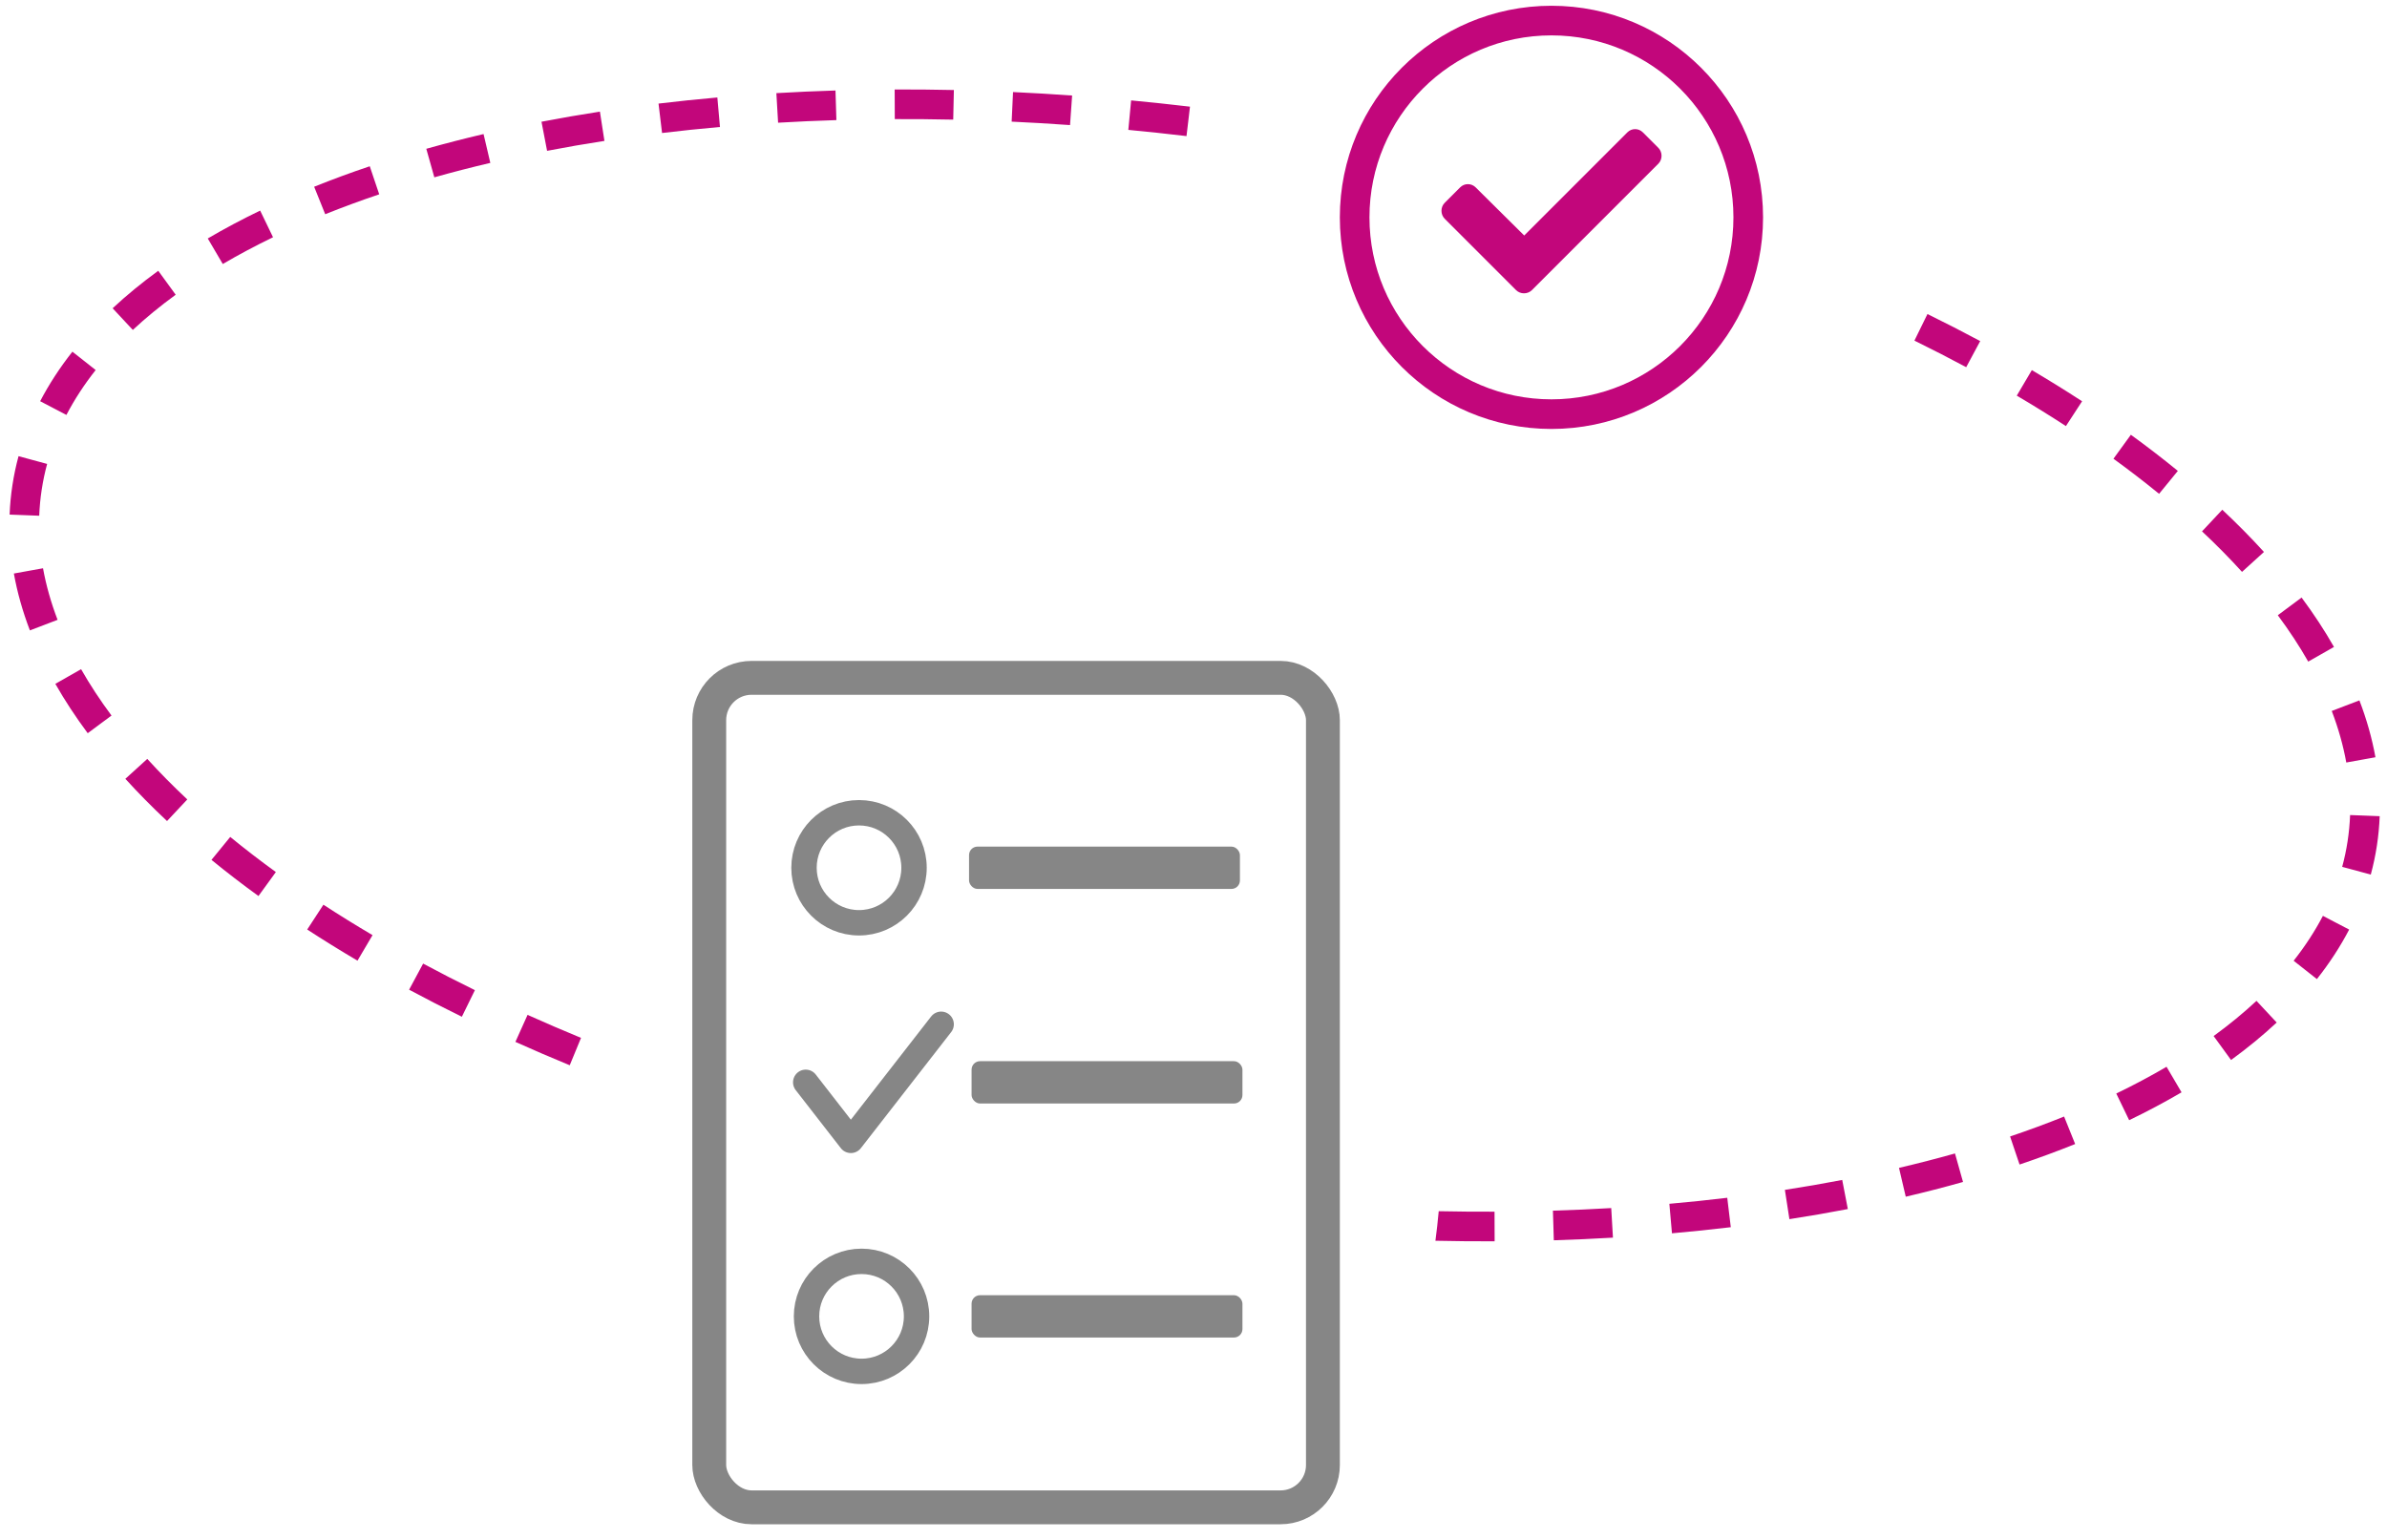 <svg width="141" height="91" viewBox="0 0 141 91" fill="none" xmlns="http://www.w3.org/2000/svg">
<path fill-rule="evenodd" clip-rule="evenodd" d="M140.042 51.665L139.198 51.436L138.353 51.208C138.488 50.71 138.595 50.204 138.673 49.691C138.751 49.178 138.8 48.664 138.82 48.148L139.694 48.181L140.568 48.215C140.546 48.796 140.491 49.376 140.403 49.955C140.315 50.534 140.194 51.104 140.042 51.665ZM140.318 44.734L139.456 44.889L138.595 45.045C138.414 44.038 138.127 43.022 137.736 41.999L138.553 41.686L139.37 41.374C139.798 42.491 140.115 43.613 140.318 44.734ZM137.868 38.217L137.108 38.65L136.347 39.083C135.828 38.17 135.228 37.257 134.55 36.344L135.252 35.822L135.955 35.3C136.672 36.265 137.311 37.238 137.868 38.217ZM133.732 32.606L133.084 33.195L132.436 33.783C131.707 32.98 130.919 32.181 130.073 31.389L130.672 30.751L131.27 30.112C132.147 30.934 132.969 31.766 133.732 32.606ZM128.645 27.818L128.091 28.495L127.537 29.172C126.682 28.473 125.783 27.782 124.842 27.099L125.356 26.391L125.87 25.683C126.837 26.384 127.762 27.096 128.645 27.818ZM122.989 23.704L122.512 24.437L122.034 25.17C121.1 24.561 120.132 23.962 119.131 23.372L119.576 22.618L120.02 21.864C121.042 22.467 122.032 23.08 122.989 23.704ZM116.971 20.149L116.557 20.92L116.143 21.691C115.15 21.158 114.13 20.635 113.085 20.122L113.47 19.336L113.855 18.551C114.919 19.073 115.958 19.606 116.971 20.149ZM70.292 6.301L70.19 7.17L70.087 8.039C68.935 7.903 67.79 7.781 66.65 7.673L66.733 6.802L66.815 5.931C67.968 6.04 69.127 6.163 70.292 6.301ZM63.33 5.643L63.269 6.516L63.207 7.389C62.049 7.306 60.899 7.239 59.758 7.186L59.799 6.312L59.84 5.438C60.995 5.492 62.159 5.56 63.33 5.643ZM56.345 5.318L56.326 6.193L56.307 7.067C55.146 7.042 53.995 7.032 52.855 7.036L52.852 6.161L52.848 5.286C54.003 5.282 55.169 5.292 56.345 5.318ZM49.352 5.346L49.379 6.221L49.406 7.095C48.245 7.131 47.096 7.182 45.962 7.249L45.911 6.375L45.86 5.502C47.01 5.434 48.175 5.382 49.352 5.346ZM42.374 5.758L42.451 6.629L42.528 7.501C41.371 7.603 40.23 7.722 39.108 7.857L39.003 6.988L38.899 6.119C40.04 5.982 41.199 5.861 42.374 5.758ZM35.437 6.594L35.57 7.459L35.704 8.323C34.553 8.501 33.423 8.697 32.316 8.91L32.151 8.05L31.986 7.191C33.114 6.974 34.265 6.775 35.437 6.594ZM28.564 7.919L28.764 8.771L28.963 9.623C27.832 9.888 26.729 10.172 25.656 10.475L25.419 9.633L25.181 8.79C26.281 8.481 27.409 8.19 28.564 7.919ZM21.842 9.821L22.121 10.65L22.401 11.479C21.299 11.851 20.235 12.243 19.21 12.655L18.884 11.844L18.557 11.032C19.614 10.606 20.71 10.202 21.842 9.821ZM15.367 12.44L15.748 13.227L16.128 14.015C15.085 14.52 14.095 15.047 13.159 15.596L12.716 14.841L12.273 14.087C13.252 13.512 14.284 12.963 15.367 12.44ZM9.348 15.996L9.863 16.703L10.378 17.411C9.459 18.08 8.614 18.774 7.846 19.489L7.249 18.85L6.653 18.21C7.476 17.442 8.376 16.703 9.348 15.996ZM4.277 20.775L4.964 21.317L5.651 21.859C4.973 22.719 4.396 23.604 3.923 24.511L3.147 24.106L2.372 23.701C2.899 22.691 3.536 21.715 4.277 20.775ZM1.095 26.948C0.943 27.51 0.822 28.08 0.734 28.659C0.645 29.238 0.59 29.818 0.568 30.399L1.443 30.432L2.317 30.466C2.337 29.95 2.385 29.436 2.464 28.923C2.542 28.41 2.649 27.904 2.784 27.406L1.939 27.177L1.095 26.948ZM0.819 33.88L1.68 33.724L2.541 33.569C2.723 34.576 3.01 35.592 3.401 36.615L2.584 36.928L1.766 37.24C1.339 36.123 1.021 35.001 0.819 33.88ZM3.269 40.397L4.029 39.964L4.79 39.531C5.309 40.443 5.908 41.357 6.587 42.27L5.884 42.791L5.182 43.313C4.465 42.349 3.826 41.376 3.269 40.397ZM7.405 46.007L8.053 45.419L8.7 44.831C9.43 45.634 10.218 46.432 11.063 47.225L10.465 47.863L9.867 48.502C8.989 47.679 8.168 46.847 7.405 46.007ZM12.492 50.796L13.046 50.119L13.6 49.441C14.455 50.14 15.354 50.832 16.295 51.515L15.781 52.223L15.267 52.931C14.3 52.23 13.374 51.517 12.492 50.796ZM18.147 54.91L18.625 54.177L19.103 53.444C20.037 54.052 21.005 54.652 22.006 55.242L21.561 55.996L21.117 56.75C20.095 56.147 19.104 55.533 18.147 54.91ZM24.166 58.465L24.58 57.694L24.994 56.923C25.987 57.456 27.006 57.979 28.052 58.492L27.667 59.277L27.282 60.063C26.217 59.541 25.178 59.008 24.166 58.465ZM30.445 61.548L30.804 60.75L31.163 59.952C32.194 60.415 33.247 60.868 34.321 61.311L33.988 62.12L33.654 62.929C32.564 62.48 31.494 62.019 30.445 61.548ZM84.792 73.296L84.792 73.285C84.868 72.712 84.932 72.133 84.985 71.55C86.093 71.573 87.193 71.582 88.282 71.578L88.285 72.453L88.288 73.328C87.133 73.332 85.968 73.322 84.792 73.296ZM91.784 73.268L91.758 72.393L91.731 71.518C92.892 71.483 94.04 71.432 95.175 71.365L95.226 72.239L95.277 73.112C94.126 73.18 92.962 73.231 91.784 73.268ZM98.763 72.856L98.686 71.985L98.609 71.113C99.766 71.011 100.906 70.892 102.029 70.757L102.133 71.626L102.238 72.495C101.096 72.632 99.938 72.752 98.763 72.856ZM105.7 72.02L105.567 71.155L105.433 70.29C106.584 70.112 107.714 69.917 108.82 69.704L108.986 70.563L109.151 71.423C108.022 71.64 106.872 71.839 105.7 72.02ZM112.573 70.694C113.728 70.424 114.856 70.133 115.955 69.823L115.718 68.981L115.481 68.139C114.407 68.442 113.304 68.725 112.174 68.99L112.373 69.842L112.573 70.694ZM119.295 68.793L119.015 67.964L118.736 67.135C119.838 66.763 120.902 66.371 121.926 65.958L122.253 66.77L122.58 67.582C121.523 68.007 120.427 68.411 119.295 68.793ZM125.77 66.174L125.389 65.386L125.008 64.598C126.052 64.094 127.042 63.567 127.977 63.018L128.421 63.772L128.864 64.527C127.885 65.101 126.853 65.651 125.77 66.174ZM131.788 62.618C132.761 61.91 133.661 61.172 134.484 60.404L133.887 59.764L133.29 59.124C132.523 59.84 131.678 60.534 130.759 61.203L131.274 61.91L131.788 62.618ZM136.859 57.838L136.172 57.297L135.485 56.755C136.164 55.895 136.74 55.01 137.214 54.103L137.989 54.508L138.765 54.913C138.238 55.923 137.601 56.899 136.859 57.838Z" fill="#C2067B"/>
<circle cx="91.644" cy="12.84" r="11.625" stroke="#C2067B" stroke-width="1.75"/>
<path d="M89.553 17.137L85.338 12.922C85.084 12.668 85.084 12.236 85.338 11.982L86.252 11.068C86.506 10.815 86.912 10.815 87.166 11.068L90.035 13.912L96.129 7.818C96.383 7.564 96.789 7.564 97.043 7.818L97.957 8.732C98.211 8.986 98.211 9.418 97.957 9.672L90.492 17.137C90.238 17.391 89.807 17.391 89.553 17.137Z" fill="#C2067B"/>
<circle cx="50.891" cy="77.762" r="3.25" stroke="#868686" stroke-width="1.5"/>
<rect x="57.391" y="76.512" width="16" height="2.5" rx="0.5" fill="#868686"/>
<path d="M47.594 63.936L50.26 67.365L55.594 60.508" stroke="#868686" stroke-width="1.5" stroke-linecap="round" stroke-linejoin="round"/>
<rect x="57.391" y="62.688" width="16" height="2.5" rx="0.5" fill="#868686"/>
<circle cx="50.742" cy="51.262" r="3.25" stroke="#868686" stroke-width="1.5"/>
<rect x="57.242" y="50.012" width="16" height="2.5" rx="0.5" fill="#868686"/>
<rect x="41.895" y="40.043" width="36.25" height="49" rx="2.5" stroke="#868686" stroke-width="2"/>
</svg>
